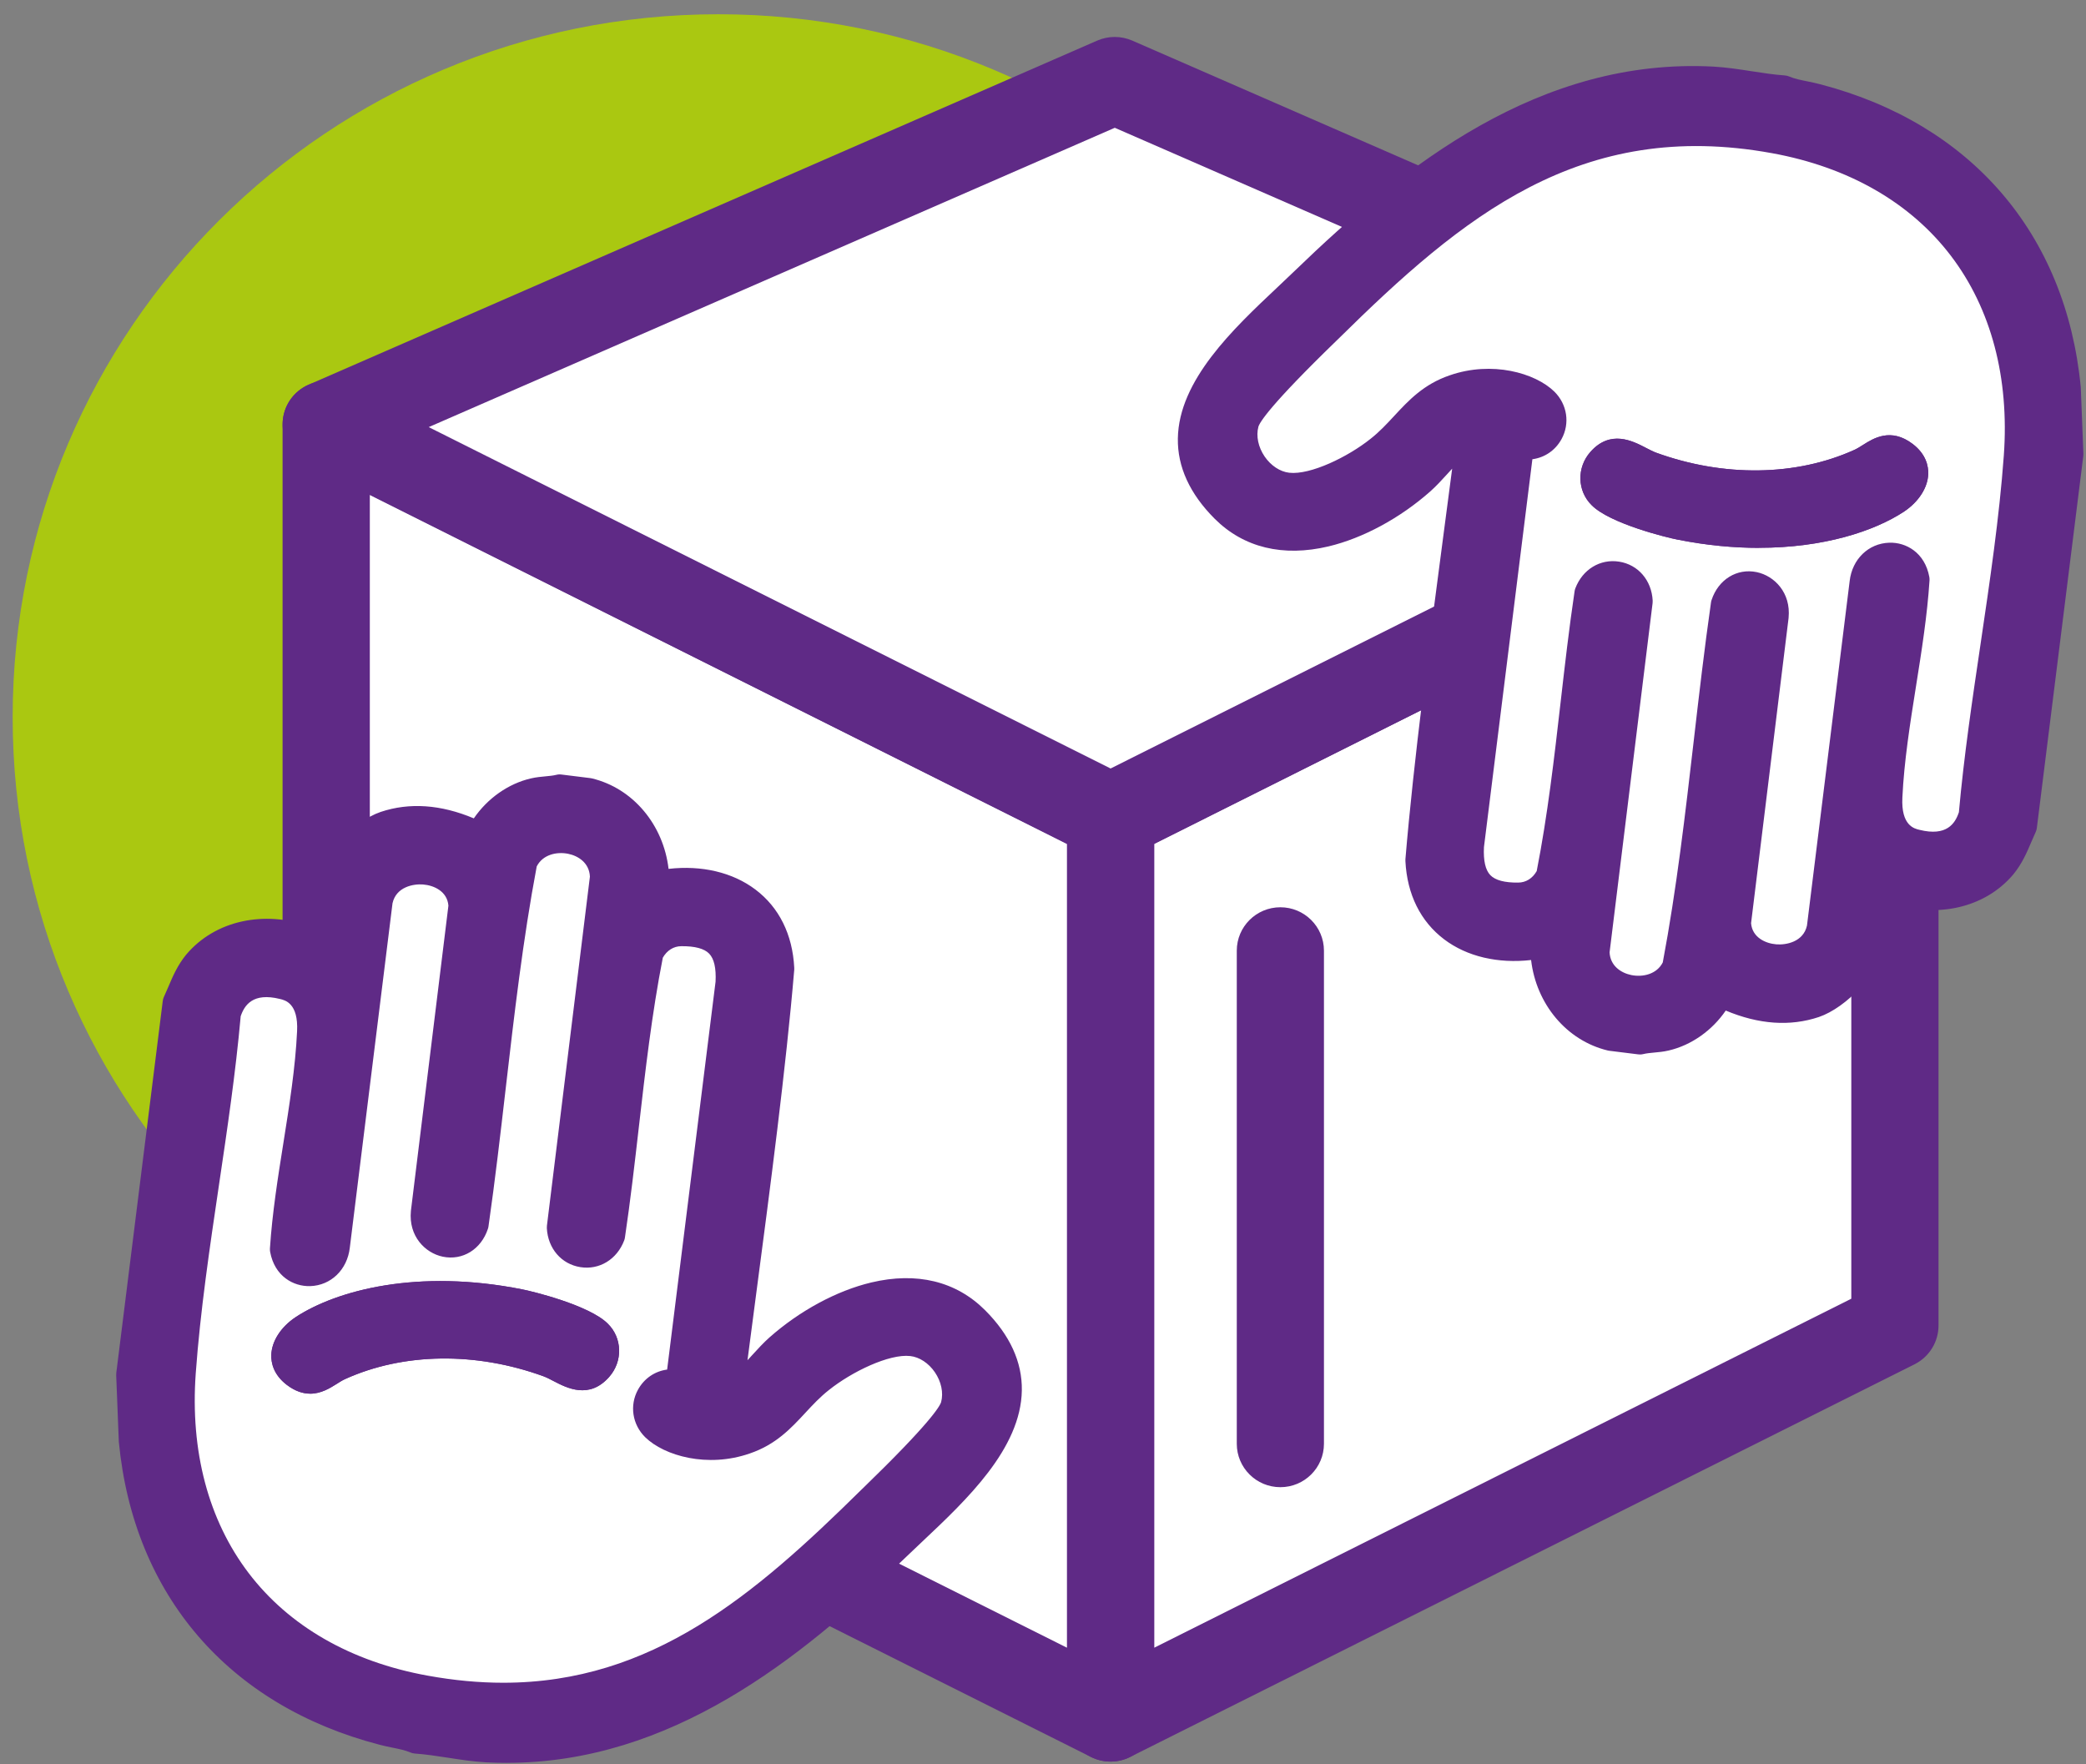 <svg width="136" height="115" viewBox="0 0 136 115" fill="none" xmlns="http://www.w3.org/2000/svg">
<rect x="0" y="0" width="136" height="115" fill="#808080" stroke="none"/>
<g clip-path="url(#clip0_380_47155)">
<path d="M46.836 92.582C72.247 92.582 92.847 72.065 92.847 46.755C92.847 21.446 72.247 0.929 46.836 0.929C21.425 0.929 0.825 21.446 0.825 46.755C0.825 72.065 21.425 92.582 46.836 92.582Z" fill="#AAC811"/>
<path d="M123.541 27.67V86.412L72.404 112.014V53.27L123.541 27.67Z" fill="white"/>
<path d="M72.406 114.844C71.889 114.844 71.371 114.703 70.913 114.424C70.073 113.908 69.562 112.996 69.562 112.014V53.27C69.562 52.199 70.169 51.221 71.129 50.741L122.266 25.141C123.148 24.7 124.194 24.745 125.034 25.26C125.874 25.776 126.385 26.688 126.385 27.67V86.414C126.385 87.485 125.779 88.463 124.819 88.944L73.682 114.543C73.28 114.745 72.842 114.844 72.404 114.844H72.406ZM75.248 55.016V107.422L120.699 84.668V32.262L75.248 55.016Z" fill="#5F2A86"/>
<path d="M72.404 53.27V112.014L21.27 86.412V27.67L72.404 53.27Z" fill="white"/>
<path d="M72.404 114.845C71.969 114.845 71.531 114.745 71.127 114.544L19.99 88.944C19.03 88.464 18.423 87.486 18.423 86.414V27.671C18.423 26.688 18.934 25.776 19.774 25.261C20.614 24.745 21.661 24.698 22.543 25.141L73.68 50.741C74.639 51.221 75.246 52.199 75.246 53.27V112.014C75.246 112.997 74.735 113.909 73.895 114.424C73.44 114.703 72.922 114.845 72.402 114.845H72.404ZM24.111 84.666L69.562 107.42V55.014L24.111 32.26V84.666Z" fill="#5F2A86"/>
<path d="M123.541 28.366V27.671L72.404 53.27L21.27 27.671L72.678 5.24L124.086 27.671L123.541 28.366Z" fill="white"/>
<path d="M72.404 56.101C71.967 56.101 71.529 56.001 71.127 55.8L19.99 30.2C19.006 29.706 18.397 28.693 18.426 27.595C18.455 26.498 19.117 25.517 20.128 25.077L71.536 2.646C72.262 2.33 73.089 2.33 73.818 2.646L125.226 25.077C126.03 25.427 126.625 26.128 126.841 26.973C127.056 27.821 126.868 28.72 126.33 29.408L125.785 30.103C125.11 30.966 124.003 31.357 122.95 31.134L73.682 55.8C73.28 56.001 72.842 56.101 72.404 56.101ZM27.951 27.845L72.407 50.101L117.116 27.719L72.68 8.331L27.951 27.845Z" fill="#5F2A86"/>
<path d="M12.871 62.821C14.909 60.418 18.348 60.363 21.001 61.757L21.476 57.953C21.676 56.348 23.605 54.334 25.123 53.819C27.231 53.115 29.351 53.597 31.27 54.56C31.95 53.155 33.286 52.013 34.823 51.661C35.386 51.531 35.948 51.559 36.49 51.424L38.358 51.657C41.142 52.323 42.789 55.001 42.689 57.745C46.802 56.826 50.61 58.685 50.841 63.14C50.141 71.503 48.584 82.353 47.522 90.689C47.495 90.747 47.488 90.787 47.462 90.842C48.779 90.322 49.688 88.866 50.779 87.894C54.049 85 59.866 82.402 63.548 86.078C69.167 91.703 62.319 97.049 58.344 100.902C51.041 107.964 42.564 114.537 31.73 113.959C30.226 113.873 28.638 113.496 27.116 113.388C26.465 113.107 25.667 113.027 24.983 112.841C15.555 110.387 9.616 103.596 8.683 93.925L8.514 89.618L11.542 65.371C11.958 64.477 12.227 63.605 12.871 62.819V62.821ZM11.827 89.466C11.051 100.212 16.999 108.21 27.702 110.159C40.418 112.479 48.408 106.085 56.816 97.793C57.918 96.722 61.959 92.838 62.268 91.65C62.757 89.84 61.328 87.691 59.458 87.481C57.604 87.27 54.874 88.764 53.461 89.895C51.692 91.285 50.879 93.095 48.581 93.876C46.828 94.485 44.097 94.367 42.729 93.031C41.542 91.858 42.578 89.875 44.269 90.245C44.289 90.247 44.309 90.249 44.326 90.271L47.597 64.083C47.721 61.785 46.784 60.723 44.417 60.752C43.489 60.757 42.733 61.307 42.327 62.122C41.127 68.168 40.731 74.415 39.825 80.541C39.134 82.346 36.699 81.964 36.599 80.021L39.407 57.196C39.374 54.396 35.172 53.755 34.099 56.196C32.621 63.979 32.048 71.974 30.926 79.821C30.244 81.888 27.529 81.151 27.731 79.042L30.184 59.07C30.066 56.138 25.251 55.864 24.672 58.729L21.881 81.236C21.641 83.318 18.926 83.546 18.541 81.446C18.839 76.796 20.099 71.883 20.31 67.283C20.383 65.884 19.983 64.567 18.47 64.218C16.708 63.777 15.309 64.308 14.762 66.092C14.078 73.833 12.382 81.749 11.822 89.463L11.827 89.466Z" fill="#5F2A86"/>
<path d="M33.041 114.928C32.59 114.928 32.139 114.917 31.681 114.893C30.855 114.847 30.015 114.718 29.204 114.592C28.453 114.477 27.746 114.369 27.051 114.32C26.944 114.313 26.842 114.287 26.744 114.245C26.415 114.103 26.002 114.019 25.562 113.93C25.291 113.875 25.011 113.817 24.738 113.744C14.908 111.184 8.713 103.994 7.749 94.016C7.749 93.998 7.747 93.98 7.745 93.963L7.576 89.656C7.576 89.605 7.576 89.554 7.582 89.503L10.611 65.256C10.622 65.16 10.649 65.067 10.691 64.979C10.789 64.766 10.88 64.556 10.969 64.348C11.266 63.647 11.575 62.923 12.144 62.228C12.148 62.224 12.151 62.219 12.155 62.217C14.03 60.004 17.214 59.329 20.227 60.396L20.547 57.835C20.8 55.806 23.053 53.533 24.822 52.931C26.7 52.305 28.737 52.447 30.892 53.352C31.779 52.053 33.143 51.084 34.616 50.747C34.952 50.668 35.281 50.639 35.569 50.612C35.823 50.588 36.06 50.566 36.267 50.515C36.378 50.486 36.494 50.48 36.609 50.495L38.48 50.727C38.516 50.732 38.549 50.738 38.584 50.745C41.282 51.391 43.255 53.783 43.588 56.645C45.748 56.397 47.767 56.871 49.252 57.993C50.796 59.159 51.671 60.923 51.782 63.089C51.782 63.131 51.782 63.173 51.782 63.215C51.245 69.617 50.2 77.538 49.278 84.526C49.092 85.947 48.907 87.337 48.734 88.678C48.839 88.567 48.941 88.452 49.047 88.337C49.401 87.95 49.765 87.549 50.163 87.195C52.133 85.451 54.553 84.146 56.8 83.61C59.766 82.904 62.332 83.528 64.221 85.414C65.843 87.036 66.649 88.797 66.62 90.645C66.562 94.445 63.005 97.793 60.148 100.484C59.75 100.858 59.368 101.219 59.006 101.569C52.131 108.214 43.706 114.926 33.047 114.926L33.041 114.928ZM27.335 112.468C28.057 112.527 28.784 112.638 29.488 112.746C30.29 112.87 31.05 112.985 31.783 113.027C42.37 113.594 50.818 106.875 57.691 100.232C58.057 99.878 58.448 99.508 58.85 99.13C61.452 96.68 64.689 93.633 64.736 90.621C64.756 89.278 64.15 88.007 62.883 86.737C59.395 83.256 53.849 86.43 51.403 88.594C51.08 88.882 50.765 89.229 50.429 89.596C49.674 90.426 48.892 91.285 47.807 91.714C47.448 91.856 47.039 91.765 46.774 91.484C46.519 91.21 46.45 90.811 46.601 90.47C46.601 90.47 46.601 90.466 46.601 90.464C46.85 88.519 47.123 86.438 47.408 84.287C48.323 77.343 49.363 69.476 49.896 63.129C49.8 61.558 49.183 60.298 48.108 59.484C46.814 58.508 44.915 58.205 42.891 58.659C42.606 58.723 42.308 58.65 42.086 58.466C41.864 58.282 41.737 58.004 41.748 57.714C41.837 55.273 40.342 53.124 38.187 52.58L36.534 52.374C36.258 52.429 35.996 52.453 35.738 52.478C35.487 52.5 35.252 52.522 35.036 52.573C33.812 52.854 32.694 53.77 32.114 54.967C32.005 55.193 31.81 55.366 31.572 55.445C31.334 55.525 31.072 55.507 30.848 55.395C28.857 54.399 27.031 54.166 25.42 54.704C24.131 55.142 22.551 56.904 22.405 58.068L21.929 61.872C21.891 62.177 21.705 62.443 21.431 62.584C21.158 62.726 20.831 62.726 20.56 62.584C17.587 61.022 14.866 61.921 13.59 63.419C13.193 63.906 12.962 64.45 12.693 65.081C12.615 65.262 12.537 65.446 12.455 65.63L9.455 89.658L9.62 93.861C10.069 98.453 11.662 102.361 14.359 105.477C17.048 108.586 20.703 110.759 25.222 111.934C25.446 111.994 25.684 112.043 25.937 112.096C26.4 112.189 26.875 112.286 27.337 112.465L27.335 112.468ZM32.77 111.571C31.108 111.571 29.368 111.414 27.533 111.08C16.448 109.062 10.071 100.754 10.891 89.399C11.188 85.283 11.815 81.061 12.422 76.976C12.957 73.364 13.51 69.631 13.83 66.012C13.837 65.948 13.848 65.884 13.868 65.822C14.53 63.662 16.337 62.724 18.701 63.315C20.427 63.713 21.363 65.178 21.249 67.334C21.138 69.775 20.732 72.324 20.34 74.789C19.994 76.973 19.634 79.233 19.489 81.379C19.59 81.773 19.84 81.992 20.172 81.979C20.487 81.968 20.88 81.74 20.949 81.129L23.74 58.614C23.742 58.59 23.747 58.568 23.751 58.544C24.111 56.769 25.748 55.64 27.742 55.797C29.659 55.95 31.05 57.278 31.121 59.031C31.121 59.081 31.121 59.132 31.114 59.181L28.661 79.14C28.608 79.742 28.948 80.032 29.259 80.096C29.457 80.138 29.806 80.123 30.008 79.594C30.426 76.666 30.772 73.665 31.108 70.759C31.67 65.906 32.25 60.889 33.174 56.016C33.187 55.948 33.207 55.879 33.236 55.815C33.91 54.281 35.629 53.463 37.418 53.825C39.147 54.175 40.322 55.523 40.344 57.178C40.344 57.22 40.344 57.262 40.337 57.302L37.54 80.036C37.6 80.625 38.011 80.738 38.14 80.758C38.264 80.778 38.678 80.797 38.913 80.284C39.255 77.958 39.529 75.57 39.793 73.26C40.222 69.529 40.664 65.672 41.404 61.936C41.42 61.854 41.446 61.777 41.484 61.704C42.068 60.526 43.161 59.821 44.41 59.814C45.846 59.798 46.894 60.144 47.599 60.876C48.305 61.611 48.612 62.675 48.532 64.131C48.532 64.153 48.53 64.176 48.525 64.196L45.255 90.384C45.208 90.76 44.937 91.07 44.57 91.17C44.373 91.223 44.166 91.21 43.984 91.139C43.53 91.077 43.319 91.362 43.248 91.493C43.188 91.603 43.017 91.995 43.39 92.362C44.437 93.385 46.761 93.513 48.274 92.989C49.536 92.559 50.278 91.758 51.14 90.831C51.658 90.271 52.196 89.694 52.882 89.154C54.151 88.138 57.193 86.275 59.566 86.542C60.717 86.673 61.79 87.352 62.51 88.406C63.243 89.477 63.485 90.747 63.179 91.885C62.921 92.871 61.303 94.744 57.595 98.34L57.475 98.457C50.447 105.39 43.21 111.565 32.776 111.565L32.77 111.571ZM12.762 89.534C12.395 94.604 13.586 99.103 16.206 102.549C18.845 106.019 22.878 108.334 27.868 109.241C29.604 109.557 31.248 109.706 32.812 109.706C42.508 109.706 49.19 103.996 56.151 97.129L56.277 97.008C60.594 92.823 61.268 91.701 61.357 91.411C61.521 90.802 61.368 90.076 60.95 89.463C60.543 88.87 59.946 88.474 59.346 88.408C57.97 88.251 55.524 89.437 54.042 90.623C53.464 91.077 53 91.577 52.509 92.106C51.562 93.126 50.583 94.182 48.876 94.761C46.134 95.713 43.319 94.923 42.064 93.699C41.222 92.867 41.035 91.623 41.593 90.603C41.999 89.862 42.697 89.395 43.495 89.289L46.652 64.003C46.697 63.122 46.557 62.507 46.237 62.175C45.917 61.841 45.301 61.679 44.419 61.688C43.917 61.691 43.484 61.963 43.213 62.438C42.502 66.061 42.068 69.832 41.651 73.479C41.38 75.843 41.1 78.286 40.744 80.678C40.735 80.744 40.717 80.811 40.693 80.875C40.222 82.108 39.078 82.807 37.84 82.612C36.6 82.417 35.72 81.397 35.651 80.069C35.649 80.016 35.651 79.961 35.658 79.908L38.46 57.152C38.42 56.26 37.707 55.8 37.04 55.664C36.294 55.514 35.387 55.713 34.992 56.488C34.092 61.257 33.521 66.201 32.968 70.981C32.627 73.926 32.274 76.973 31.848 79.954C31.841 80.01 31.828 80.063 31.81 80.114C31.368 81.453 30.161 82.198 28.868 81.93C27.715 81.689 26.631 80.592 26.788 78.956C26.788 78.947 26.788 78.941 26.791 78.932L29.235 59.044C29.159 58.119 28.306 57.723 27.586 57.665C26.953 57.614 25.828 57.818 25.591 58.887L22.805 81.353C22.64 82.774 21.58 83.805 20.225 83.849C19.132 83.882 17.903 83.21 17.612 81.616C17.599 81.541 17.594 81.466 17.599 81.388C17.745 79.116 18.116 76.768 18.479 74.497C18.863 72.083 19.258 69.584 19.367 67.241C19.463 65.408 18.585 65.207 18.254 65.129C16.474 64.687 15.928 65.543 15.683 66.278C15.357 69.921 14.806 73.645 14.27 77.248C13.67 81.298 13.048 85.487 12.755 89.532L12.762 89.534Z" fill="#5F2A86"/>
<path d="M14.763 66.095C15.31 64.311 16.708 63.78 18.472 64.22C19.983 64.568 20.385 65.884 20.311 67.285C20.1 71.886 18.841 76.799 18.543 81.448C18.927 83.548 21.642 83.32 21.882 81.238L24.673 58.732C25.253 55.866 30.066 56.141 30.186 59.073L27.733 79.045C27.53 81.152 30.246 81.891 30.928 79.824C32.05 71.977 32.623 63.981 34.101 56.198C35.174 53.757 39.375 54.397 39.409 57.198L36.6 80.023C36.7 81.966 39.138 82.349 39.826 80.543C40.733 74.42 41.128 68.172 42.328 62.124C42.733 61.31 43.488 60.759 44.419 60.755C46.785 60.726 47.723 61.788 47.599 64.085L44.328 90.274C44.31 90.252 44.29 90.249 44.27 90.247C42.579 89.878 41.544 91.86 42.73 93.033C44.099 94.37 46.83 94.487 48.583 93.879C50.883 93.097 51.694 91.287 53.462 89.897C54.875 88.764 57.606 87.273 59.459 87.483C61.332 87.696 62.758 89.842 62.27 91.652C61.959 92.841 57.919 96.727 56.817 97.796C48.41 106.088 40.422 112.481 27.704 110.162C17.001 108.212 11.051 100.214 11.828 89.468C12.388 81.754 14.084 73.836 14.768 66.097L14.763 66.095ZM19.269 89.543C20.469 90.457 21.111 89.51 22.118 89.052C26.377 87.125 31.43 87.268 35.776 88.853C36.876 89.271 37.951 90.349 39.011 89.154C39.575 88.519 39.575 87.554 38.962 86.956C38.118 86.107 35.08 85.208 33.858 84.976C29.561 84.122 23.578 84.166 19.794 86.653C18.758 87.35 18.054 88.609 19.272 89.546L19.269 89.543Z" fill="white"/>
<path d="M32.77 111.571C31.108 111.571 29.368 111.414 27.533 111.08C16.448 109.062 10.071 100.754 10.891 89.399C11.189 85.283 11.815 81.061 12.422 76.976C12.957 73.364 13.511 69.631 13.831 66.013C13.837 65.948 13.848 65.884 13.868 65.822C14.53 63.662 16.337 62.724 18.701 63.315C20.427 63.713 21.363 65.178 21.25 67.334C21.138 69.775 20.732 72.324 20.341 74.789C19.994 76.974 19.634 79.233 19.49 81.38C19.59 81.773 19.841 81.993 20.172 81.979C20.487 81.968 20.881 81.74 20.95 81.129L23.74 58.614C23.742 58.59 23.747 58.568 23.751 58.544C24.111 56.769 25.749 55.64 27.742 55.797C29.659 55.95 31.05 57.278 31.121 59.031C31.121 59.081 31.121 59.132 31.115 59.181L28.662 79.14C28.608 79.742 28.948 80.032 29.259 80.096C29.457 80.138 29.806 80.123 30.008 79.594C30.426 76.666 30.773 73.665 31.108 70.759C31.67 65.906 32.25 60.889 33.174 56.017C33.188 55.948 33.208 55.879 33.237 55.815C33.91 54.282 35.63 53.463 37.418 53.826C39.147 54.175 40.322 55.523 40.344 57.178C40.344 57.22 40.344 57.262 40.338 57.302L37.541 80.036C37.6 80.625 38.011 80.738 38.14 80.758C38.265 80.778 38.678 80.797 38.914 80.284C39.256 77.958 39.529 75.57 39.794 73.26C40.222 69.529 40.664 65.672 41.404 61.936C41.42 61.854 41.447 61.777 41.484 61.704C42.069 60.526 43.162 59.821 44.411 59.814C45.859 59.796 46.895 60.144 47.599 60.876C48.306 61.611 48.612 62.675 48.532 64.132C48.532 64.154 48.53 64.174 48.526 64.196L45.255 90.384C45.208 90.76 44.937 91.07 44.571 91.17C44.373 91.223 44.166 91.21 43.984 91.139C43.531 91.077 43.32 91.362 43.248 91.493C43.188 91.604 43.017 91.995 43.391 92.363C44.437 93.385 46.761 93.513 48.274 92.989C49.536 92.56 50.279 91.758 51.141 90.831C51.658 90.271 52.196 89.694 52.883 89.154C54.151 88.138 57.191 86.275 59.566 86.543C60.717 86.673 61.79 87.352 62.51 88.406C63.243 89.477 63.486 90.747 63.179 91.885C62.921 92.872 61.304 94.744 57.595 98.34L57.475 98.457C50.447 105.39 43.211 111.565 32.777 111.565L32.77 111.571ZM15.69 66.278C15.364 69.921 14.813 73.645 14.277 77.248C13.677 81.298 13.055 85.487 12.762 89.532C12.395 94.602 13.586 99.101 16.206 102.547C18.846 106.017 22.878 108.332 27.869 109.239C29.604 109.555 31.248 109.704 32.812 109.704C42.509 109.704 49.19 103.994 56.151 97.127L56.278 97.005C60.595 92.821 61.268 91.699 61.357 91.409C61.521 90.8 61.368 90.074 60.95 89.461C60.544 88.868 59.946 88.472 59.346 88.406C57.971 88.249 55.525 89.435 54.042 90.621C53.465 91.075 53 91.575 52.509 92.104C51.563 93.124 50.583 94.18 48.877 94.759C46.135 95.711 43.32 94.921 42.064 93.697C41.222 92.865 41.035 91.621 41.593 90.601C42 89.86 42.697 89.393 43.495 89.287L46.652 64.001C46.697 63.12 46.557 62.505 46.237 62.173C45.917 61.839 45.301 61.677 44.419 61.686C43.917 61.688 43.484 61.961 43.213 62.436C42.502 66.059 42.069 69.83 41.651 73.477C41.38 75.84 41.1 78.284 40.744 80.676C40.736 80.742 40.718 80.809 40.693 80.873C40.222 82.105 39.078 82.805 37.84 82.61C36.601 82.415 35.721 81.395 35.652 80.067C35.65 80.014 35.652 79.959 35.658 79.906L38.46 57.15C38.42 56.258 37.707 55.797 37.041 55.662C36.294 55.512 35.387 55.711 34.992 56.486C34.092 61.255 33.521 66.198 32.968 70.978C32.628 73.924 32.275 76.971 31.848 79.952C31.841 80.007 31.828 80.061 31.81 80.112C31.368 81.45 30.162 82.196 28.868 81.928C27.715 81.687 26.631 80.59 26.789 78.954C26.789 78.945 26.789 78.939 26.791 78.93L29.235 59.042C29.16 58.117 28.306 57.721 27.586 57.663C26.953 57.612 25.829 57.816 25.591 58.885L22.805 81.351C22.64 82.772 21.581 83.803 20.225 83.847C19.132 83.88 17.903 83.207 17.612 81.614C17.599 81.539 17.595 81.464 17.599 81.386C17.746 79.113 18.117 76.766 18.479 74.495C18.863 72.081 19.259 69.582 19.368 67.239C19.463 65.406 18.585 65.205 18.254 65.127C16.475 64.685 15.928 65.541 15.684 66.276L15.69 66.278ZM20.221 90.858C19.763 90.858 19.254 90.707 18.699 90.285C18.699 90.285 18.699 90.285 18.694 90.282C17.832 89.618 17.672 88.855 17.688 88.331C17.717 87.439 18.305 86.52 19.265 85.876C21.954 84.108 27.242 82.705 34.039 84.057C34.714 84.186 38.434 85.095 39.627 86.297C40.576 87.224 40.616 88.755 39.711 89.773C38.411 91.243 36.958 90.488 36.092 90.037C35.861 89.915 35.641 89.802 35.441 89.727C31.03 88.12 26.313 88.182 22.505 89.904C22.318 89.988 22.129 90.108 21.932 90.234C21.518 90.493 20.936 90.86 20.221 90.86V90.858ZM19.841 88.802C20.207 89.081 20.259 89.072 20.927 88.651C21.158 88.505 21.423 88.339 21.727 88.202C25.98 86.279 31.217 86.197 36.099 87.974C36.414 88.094 36.692 88.24 36.963 88.379C37.943 88.888 38.036 88.842 38.307 88.534C38.551 88.26 38.549 87.859 38.307 87.62C37.727 87.036 35.099 86.16 33.685 85.892C29.775 85.115 23.931 85.053 20.314 87.432C19.816 87.766 19.579 88.165 19.572 88.39C19.572 88.439 19.565 88.585 19.848 88.802H19.841Z" fill="#5F2A86"/>
<path d="M19.27 89.543C20.47 90.457 21.112 89.51 22.119 89.052C26.378 87.125 31.431 87.268 35.777 88.853C36.877 89.271 37.952 90.349 39.012 89.154C39.576 88.519 39.576 87.554 38.963 86.956C38.119 86.107 35.081 85.208 33.859 84.976C29.562 84.122 23.578 84.166 19.795 86.653C18.759 87.35 18.055 88.609 19.273 89.546L19.27 89.543Z" fill="#5F2A86"/>
<path d="M20.221 90.858C19.763 90.858 19.254 90.707 18.699 90.285C18.699 90.285 18.699 90.285 18.695 90.282C17.832 89.619 17.672 88.855 17.688 88.331C17.717 87.439 18.306 86.52 19.265 85.876C21.954 84.108 27.242 82.705 34.039 84.057C34.714 84.186 38.434 85.095 39.627 86.297C40.576 87.224 40.616 88.755 39.711 89.773C38.412 91.243 36.959 90.488 36.092 90.037C35.861 89.915 35.641 89.802 35.441 89.727C31.03 88.12 26.313 88.182 22.505 89.904C22.318 89.988 22.13 90.108 21.932 90.234C21.518 90.493 20.936 90.86 20.221 90.86V90.858ZM19.841 88.802C20.208 89.081 20.259 89.072 20.927 88.651C21.159 88.505 21.423 88.34 21.727 88.202C25.98 86.279 31.217 86.197 36.099 87.974C36.414 88.094 36.692 88.24 36.963 88.379C37.943 88.888 38.036 88.842 38.307 88.534C38.552 88.26 38.549 87.859 38.307 87.62C37.727 87.036 35.099 86.16 33.686 85.892C29.775 85.115 23.931 85.053 20.314 87.432C19.817 87.766 19.579 88.165 19.572 88.39C19.572 88.439 19.566 88.585 19.848 88.802H19.841Z" fill="#5F2A86"/>
<path d="M130.533 56.413C128.495 58.816 125.056 58.872 122.403 57.477L121.927 61.282C121.727 62.886 119.799 64.9 118.281 65.415C116.173 66.119 114.053 65.637 112.133 64.674C111.453 66.079 110.118 67.221 108.58 67.573C108.018 67.704 107.456 67.675 106.914 67.81L105.045 67.578C102.261 66.911 100.615 64.234 100.715 61.49C96.602 62.408 92.794 60.549 92.563 56.094C93.263 47.731 94.82 36.881 95.882 28.545C95.909 28.487 95.915 28.447 95.942 28.392C94.625 28.912 93.716 30.368 92.625 31.34C89.354 34.234 83.537 36.832 79.856 33.157C74.237 27.531 81.084 22.185 85.059 18.332C92.363 11.27 100.839 4.698 111.673 5.275C113.177 5.362 114.766 5.738 116.288 5.846C116.939 6.127 117.737 6.207 118.421 6.393C127.849 8.847 133.788 15.639 134.721 25.309L134.89 29.616L131.861 53.864C131.446 54.758 131.177 55.63 130.533 56.415V56.413ZM131.577 29.766C132.352 19.02 126.404 11.022 115.701 9.073C102.986 6.753 94.996 13.147 86.588 21.439C85.486 22.51 81.444 26.394 81.135 27.582C80.647 29.392 82.075 31.541 83.946 31.751C85.799 31.962 88.53 30.468 89.943 29.337C91.712 27.947 92.525 26.137 94.822 25.356C96.575 24.747 99.306 24.865 100.675 26.201C101.861 27.374 100.826 29.357 99.135 28.987C99.115 28.985 99.095 28.983 99.077 28.961L95.807 55.149C95.682 57.446 96.62 58.509 98.986 58.48C99.915 58.475 100.67 57.924 101.077 57.11C102.277 51.064 102.672 44.817 103.579 38.691C104.27 36.886 106.705 37.268 106.805 39.211L103.997 62.036C104.03 64.836 108.231 65.477 109.305 63.036C110.782 55.253 111.355 47.258 112.478 39.411C113.16 37.344 115.875 38.081 115.673 40.19L113.22 60.162C113.337 63.094 118.152 63.368 118.732 60.503L121.523 37.996C121.763 35.914 124.478 35.686 124.862 37.786C124.565 42.436 123.305 47.349 123.094 51.949C123.02 53.348 123.42 54.665 124.933 55.014C126.695 55.455 128.095 54.924 128.642 53.14C129.326 45.399 131.021 37.483 131.581 29.769L131.577 29.766Z" fill="#5F2A86"/>
<path d="M106.914 68.744C106.876 68.744 106.836 68.741 106.799 68.737L104.93 68.505C104.895 68.5 104.861 68.494 104.826 68.487C102.128 67.841 100.155 65.448 99.822 62.587C97.665 62.833 95.643 62.364 94.158 61.242C92.614 60.075 91.739 58.312 91.628 56.143C91.628 56.101 91.628 56.059 91.628 56.017C92.163 49.617 93.21 41.701 94.129 34.715C94.318 33.289 94.501 31.897 94.676 30.554C94.574 30.665 94.469 30.78 94.365 30.895C94.012 31.282 93.647 31.683 93.25 32.037C91.279 33.781 88.861 35.086 86.613 35.622C83.647 36.325 81.08 35.704 79.192 33.818C77.57 32.196 76.763 30.434 76.792 28.587C76.85 24.787 80.407 21.439 83.264 18.748C83.66 18.374 84.044 18.013 84.406 17.663C91.57 10.737 100.42 3.741 111.725 4.343C112.553 4.39 113.391 4.518 114.202 4.644C114.951 4.759 115.66 4.868 116.355 4.917C116.462 4.923 116.564 4.95 116.662 4.992C116.991 5.133 117.404 5.218 117.844 5.306C118.115 5.361 118.395 5.419 118.668 5.492C128.498 8.052 134.692 15.242 135.657 25.221C135.657 25.238 135.659 25.256 135.661 25.274L135.83 29.58C135.83 29.631 135.83 29.682 135.823 29.733L132.795 53.979C132.784 54.074 132.757 54.167 132.715 54.255C132.617 54.468 132.526 54.678 132.437 54.886C132.139 55.587 131.831 56.311 131.259 57.006C131.257 57.01 131.253 57.015 131.251 57.017C129.375 59.23 126.191 59.905 123.178 58.838L122.859 61.399C122.605 63.428 120.352 65.701 118.584 66.303C116.706 66.931 114.669 66.787 112.513 65.882C111.627 67.181 110.263 68.148 108.789 68.487C108.454 68.567 108.125 68.595 107.836 68.622C107.583 68.646 107.345 68.668 107.139 68.719C107.065 68.737 106.99 68.746 106.912 68.746L106.914 68.744ZM105.214 66.657L106.868 66.863C107.143 66.807 107.405 66.783 107.663 66.759C107.914 66.736 108.15 66.714 108.365 66.663C109.589 66.382 110.707 65.466 111.287 64.269C111.396 64.043 111.591 63.871 111.829 63.791C112.067 63.711 112.329 63.729 112.553 63.842C114.544 64.84 116.368 65.07 117.981 64.532C119.27 64.094 120.85 62.333 120.997 61.169L121.472 57.364C121.51 57.059 121.696 56.794 121.97 56.652C122.243 56.51 122.57 56.51 122.841 56.652C125.814 58.214 128.535 57.316 129.811 55.818C130.209 55.331 130.44 54.786 130.708 54.156C130.786 53.974 130.864 53.79 130.948 53.607L133.948 29.578L133.784 25.376C133.335 20.784 131.742 16.876 129.044 13.76C126.356 10.65 122.701 8.477 118.181 7.302C117.957 7.242 117.719 7.194 117.466 7.141C117.004 7.048 116.528 6.95 116.066 6.771C115.344 6.711 114.618 6.601 113.913 6.492C113.109 6.368 112.351 6.253 111.616 6.211C101.033 5.649 92.581 12.363 85.709 19.007C85.342 19.361 84.951 19.73 84.549 20.109C81.947 22.558 78.71 25.606 78.663 28.618C78.643 29.961 79.249 31.231 80.516 32.502C84.004 35.983 89.55 32.809 91.996 30.645C92.319 30.357 92.636 30.01 92.97 29.642C93.725 28.812 94.507 27.954 95.589 27.527C95.947 27.385 96.358 27.476 96.62 27.757C96.878 28.031 96.945 28.43 96.793 28.77C96.793 28.77 96.793 28.775 96.793 28.777C96.545 30.724 96.271 32.807 95.987 34.962C95.072 41.902 94.034 49.767 93.501 56.112C93.596 57.683 94.214 58.942 95.289 59.757C96.582 60.733 98.484 61.036 100.506 60.582C100.791 60.518 101.088 60.591 101.311 60.775C101.535 60.961 101.659 61.237 101.648 61.527C101.559 63.968 103.055 66.119 105.21 66.661L105.214 66.657ZM106.825 65.486C106.55 65.486 106.27 65.46 105.985 65.402C104.257 65.052 103.081 63.705 103.061 62.049C103.061 62.007 103.061 61.965 103.068 61.925L105.865 39.191C105.805 38.603 105.394 38.49 105.266 38.47C105.139 38.45 104.728 38.43 104.492 38.944C104.15 41.269 103.877 43.657 103.612 45.968C103.184 49.699 102.741 53.556 102.002 57.291C101.986 57.373 101.959 57.451 101.922 57.524C101.337 58.701 100.244 59.407 98.995 59.414C97.558 59.429 96.511 59.084 95.807 58.351C95.1 57.617 94.794 56.552 94.874 55.096C94.874 55.074 94.876 55.052 94.88 55.032L98.151 28.843C98.198 28.467 98.469 28.157 98.835 28.058C99.033 28.005 99.24 28.018 99.424 28.089C99.877 28.151 100.089 27.865 100.162 27.735C100.222 27.624 100.393 27.232 100.02 26.865C98.973 25.843 96.649 25.714 95.136 26.239C93.874 26.668 93.13 27.469 92.27 28.396C91.752 28.954 91.214 29.534 90.528 30.072C89.259 31.087 86.219 32.949 83.844 32.681C82.693 32.55 81.62 31.873 80.9 30.82C80.167 29.748 79.925 28.478 80.231 27.341C80.489 26.354 82.107 24.479 85.815 20.886L85.935 20.77C94.083 12.733 102.506 5.718 115.871 8.154C126.956 10.172 133.333 18.48 132.513 29.835C132.215 33.951 131.588 38.176 130.982 42.259C130.446 45.868 129.893 49.601 129.573 53.222C129.566 53.286 129.555 53.35 129.535 53.412C128.873 55.572 127.067 56.51 124.703 55.919C122.976 55.521 122.041 54.056 122.154 51.898C122.265 49.457 122.672 46.908 123.063 44.443C123.41 42.259 123.769 39.999 123.914 37.852C123.814 37.459 123.561 37.244 123.232 37.253C122.916 37.264 122.523 37.492 122.454 38.103L119.663 60.615C119.661 60.64 119.657 60.662 119.652 60.686C119.292 62.461 117.65 63.59 115.662 63.432C113.744 63.28 112.353 61.952 112.282 60.199C112.282 60.148 112.282 60.097 112.289 60.049L114.742 40.09C114.795 39.488 114.455 39.198 114.144 39.134C113.949 39.094 113.598 39.107 113.395 39.636C112.978 42.564 112.631 45.567 112.296 48.47C111.734 53.324 111.154 58.34 110.229 63.211C110.216 63.28 110.196 63.348 110.167 63.413C109.6 64.703 108.292 65.488 106.825 65.488V65.486ZM104.939 62.08C104.979 62.972 105.692 63.432 106.359 63.567C107.103 63.718 108.012 63.519 108.407 62.744C109.307 57.975 109.878 53.031 110.431 48.251C110.771 45.304 111.125 42.256 111.551 39.275C111.558 39.22 111.571 39.167 111.589 39.116C112.031 37.777 113.242 37.032 114.531 37.299C115.684 37.541 116.768 38.638 116.611 40.273C116.611 40.282 116.611 40.289 116.608 40.298L114.164 60.186C114.24 61.111 115.093 61.507 115.813 61.565C116.446 61.613 117.57 61.412 117.808 60.343L120.592 37.877C120.757 36.456 121.816 35.425 123.172 35.381C124.261 35.343 125.494 36.02 125.785 37.614C125.798 37.689 125.803 37.764 125.798 37.841C125.651 40.114 125.28 42.462 124.918 44.733C124.534 47.147 124.138 49.645 124.029 51.989C123.934 53.821 124.812 54.025 125.143 54.1C126.92 54.543 127.469 53.686 127.713 52.952C128.04 49.311 128.591 45.585 129.126 41.982C129.726 37.932 130.349 33.743 130.642 29.695C131.008 24.625 129.817 20.126 127.196 16.681C124.556 13.211 120.523 10.896 115.533 9.987C103.041 7.709 95.334 14.123 87.251 22.098L87.124 22.22C82.807 26.405 82.133 27.529 82.045 27.817C81.88 28.425 82.034 29.151 82.451 29.764C82.858 30.357 83.456 30.753 84.055 30.82C85.431 30.977 87.877 29.791 89.359 28.604C89.937 28.151 90.401 27.651 90.892 27.122C91.839 26.102 92.819 25.046 94.525 24.466C97.267 23.515 100.082 24.305 101.337 25.528C102.179 26.36 102.366 27.604 101.808 28.624C101.402 29.366 100.704 29.833 99.906 29.939L96.749 55.224C96.705 56.105 96.845 56.721 97.165 57.052C97.484 57.387 98.089 57.546 98.982 57.539C99.484 57.537 99.918 57.265 100.189 56.789C100.9 53.166 101.333 49.395 101.751 45.748C102.022 43.385 102.302 40.942 102.657 38.55C102.666 38.483 102.684 38.417 102.708 38.353C103.179 37.12 104.326 36.421 105.561 36.615C106.801 36.81 107.681 37.83 107.75 39.158C107.752 39.211 107.75 39.267 107.743 39.32L104.941 62.076L104.939 62.08Z" fill="#5F2A86"/>
<path d="M128.638 53.14C128.091 54.924 126.694 55.455 124.93 55.014C123.419 54.667 123.017 53.35 123.09 51.95C123.301 47.349 124.561 42.436 124.859 37.786C124.474 35.686 121.759 35.914 121.519 37.997L118.728 60.503C118.149 63.368 113.336 63.094 113.216 60.162L115.669 40.19C115.871 38.083 113.156 37.344 112.474 39.411C111.352 47.258 110.778 55.254 109.301 63.036C108.228 65.478 104.026 64.838 103.993 62.036L106.801 39.212C106.701 37.269 104.264 36.886 103.575 38.691C102.669 44.815 102.273 51.062 101.073 57.11C100.669 57.925 99.913 58.476 98.983 58.48C96.616 58.509 95.678 57.447 95.803 55.15L99.074 28.961C99.091 28.983 99.111 28.985 99.131 28.988C100.822 29.357 101.858 27.374 100.671 26.201C99.302 24.865 96.572 24.747 94.819 25.356C92.519 26.137 91.708 27.947 89.939 29.337C88.526 30.47 85.796 31.962 83.942 31.752C82.069 31.539 80.643 29.392 81.132 27.582C81.443 26.394 85.482 22.508 86.584 21.439C94.992 13.147 102.98 6.754 115.698 9.073C126.401 11.022 132.351 19.02 131.573 29.766C131.013 37.481 129.318 45.399 128.634 53.138L128.638 53.14ZM124.134 29.691C122.934 28.777 122.292 29.724 121.286 30.183C117.026 32.11 111.974 31.966 107.628 30.382C106.528 29.963 105.453 28.886 104.393 30.081C103.828 30.716 103.828 31.681 104.442 32.278C105.286 33.128 108.323 34.026 109.545 34.259C113.842 35.113 119.826 35.069 123.61 32.581C124.645 31.884 125.35 30.625 124.132 29.689L124.134 29.691Z" fill="white"/>
<path d="M106.825 65.486C106.55 65.486 106.27 65.46 105.985 65.402C104.257 65.052 103.081 63.705 103.061 62.05C103.061 62.008 103.061 61.965 103.068 61.926L105.865 39.191C105.805 38.603 105.394 38.49 105.265 38.47C105.139 38.45 104.728 38.43 104.492 38.944C104.15 41.27 103.877 43.657 103.612 45.968C103.183 49.699 102.741 53.556 102.001 57.292C101.986 57.373 101.959 57.451 101.921 57.524C101.337 58.701 100.244 59.407 98.995 59.414C97.551 59.432 96.511 59.084 95.807 58.352C95.1 57.617 94.794 56.553 94.874 55.096C94.874 55.074 94.876 55.054 94.88 55.032L98.151 28.844C98.198 28.467 98.469 28.158 98.835 28.058C99.033 28.005 99.24 28.018 99.424 28.089C99.875 28.151 100.088 27.866 100.162 27.735C100.222 27.624 100.393 27.233 100.02 26.865C98.973 25.843 96.649 25.714 95.136 26.239C93.874 26.668 93.129 27.469 92.269 28.397C91.752 28.954 91.214 29.534 90.528 30.072C89.259 31.088 86.215 32.951 83.844 32.681C82.693 32.55 81.62 31.873 80.9 30.82C80.167 29.749 79.925 28.479 80.231 27.341C80.489 26.354 82.107 24.48 85.815 20.886L85.935 20.771C94.083 12.735 102.506 5.718 115.871 8.154C126.956 10.173 133.332 18.48 132.512 29.835C132.215 33.951 131.588 38.176 130.982 42.259C130.446 45.868 129.893 49.601 129.573 53.222C129.566 53.286 129.555 53.35 129.535 53.412C128.873 55.572 127.067 56.51 124.703 55.919C122.976 55.521 122.041 54.056 122.154 51.898C122.265 49.458 122.672 46.908 123.063 44.443C123.409 42.259 123.769 39.999 123.914 37.853C123.814 37.459 123.56 37.244 123.232 37.253C122.916 37.264 122.523 37.492 122.454 38.103L119.663 60.615C119.661 60.64 119.657 60.662 119.652 60.686C119.292 62.461 117.655 63.59 115.662 63.433C113.744 63.28 112.353 61.952 112.282 60.2C112.282 60.149 112.282 60.098 112.289 60.049L114.742 40.09C114.795 39.488 114.455 39.198 114.144 39.134C113.949 39.094 113.598 39.107 113.395 39.636C112.978 42.564 112.631 45.567 112.295 48.471C111.733 53.324 111.153 58.34 110.229 63.211C110.216 63.28 110.196 63.349 110.167 63.413C109.6 64.703 108.292 65.489 106.825 65.489V65.486ZM104.939 62.081C104.979 62.972 105.692 63.433 106.359 63.568C107.103 63.718 108.012 63.519 108.407 62.744C109.307 57.975 109.878 53.032 110.431 48.252C110.771 45.304 111.125 42.257 111.551 39.276C111.558 39.22 111.571 39.167 111.589 39.116C112.031 37.777 113.242 37.032 114.531 37.299C115.684 37.541 116.768 38.638 116.61 40.274C116.61 40.282 116.61 40.289 116.608 40.298L114.164 60.186C114.24 61.111 115.093 61.507 115.813 61.565C116.446 61.614 117.57 61.412 117.808 60.343L120.592 37.877C120.756 36.454 121.816 35.425 123.172 35.381C124.26 35.343 125.494 36.02 125.785 37.614C125.798 37.689 125.802 37.764 125.798 37.842C125.651 40.114 125.28 42.462 124.918 44.733C124.534 47.147 124.138 49.646 124.029 51.989C123.934 53.822 124.811 54.025 125.142 54.1C126.92 54.543 127.469 53.687 127.713 52.952C128.04 49.312 128.591 45.585 129.126 41.982C129.726 37.93 130.348 33.743 130.642 29.696C131.008 24.626 129.817 20.127 127.195 16.681C124.556 13.211 120.523 10.896 115.533 9.987C103.041 7.71 95.334 14.123 87.25 22.098L87.124 22.22C82.806 26.405 82.133 27.529 82.044 27.817C81.88 28.425 82.033 29.151 82.451 29.764C82.858 30.357 83.455 30.753 84.055 30.82C85.431 30.975 87.877 29.791 89.359 28.605C89.937 28.151 90.401 27.651 90.892 27.122C91.838 26.102 92.818 25.046 94.525 24.466C97.267 23.515 100.082 24.305 101.337 25.529C102.179 26.361 102.366 27.604 101.808 28.625C101.402 29.366 100.704 29.833 99.906 29.939L96.749 55.225C96.704 56.105 96.844 56.721 97.164 57.053C97.484 57.387 98.102 57.55 98.982 57.539C99.484 57.537 99.917 57.265 100.188 56.789C100.899 53.167 101.333 49.396 101.75 45.749C102.021 43.385 102.301 40.942 102.657 38.55C102.666 38.483 102.684 38.417 102.708 38.353C103.179 37.12 104.326 36.421 105.561 36.616C106.801 36.81 107.681 37.831 107.749 39.158C107.752 39.212 107.749 39.267 107.743 39.32L104.941 62.076L104.939 62.081ZM114.677 35.717C113.04 35.717 111.26 35.556 109.363 35.177C108.687 35.049 104.968 34.139 103.775 32.938C102.826 32.01 102.786 30.479 103.69 29.461C104.99 27.992 106.443 28.746 107.31 29.198C107.541 29.317 107.761 29.432 107.961 29.508C112.371 31.114 117.09 31.052 120.896 29.331C121.083 29.246 121.272 29.127 121.47 29.001C122.145 28.574 123.276 27.861 124.703 28.945C124.703 28.945 124.703 28.945 124.707 28.948C125.569 29.611 125.729 30.375 125.713 30.899C125.685 31.791 125.096 32.71 124.136 33.354C122.198 34.628 118.908 35.713 114.677 35.713V35.717ZM105.47 30.468C105.312 30.468 105.225 30.554 105.099 30.698C104.854 30.973 104.857 31.373 105.099 31.612C105.679 32.196 108.307 33.073 109.723 33.34C113.633 34.117 119.477 34.179 123.094 31.8C123.592 31.466 123.829 31.068 123.838 30.842C123.838 30.793 123.845 30.647 123.563 30.43C123.196 30.151 123.145 30.158 122.476 30.581C122.245 30.727 121.981 30.893 121.676 31.03C117.424 32.953 112.187 33.035 107.305 31.258C106.99 31.139 106.712 30.992 106.443 30.853C105.921 30.581 105.65 30.468 105.47 30.468Z" fill="#5F2A86"/>
<path d="M124.134 29.691C122.934 28.777 122.292 29.724 121.286 30.183C117.026 32.11 111.974 31.966 107.628 30.382C106.528 29.963 105.452 28.886 104.392 30.081C103.828 30.716 103.828 31.681 104.441 32.278C105.286 33.128 108.323 34.026 109.545 34.259C113.842 35.113 119.826 35.069 123.61 32.581C124.645 31.884 125.349 30.625 124.132 29.689L124.134 29.691Z" fill="#5F2A86"/>
<path d="M114.677 35.717C113.04 35.717 111.26 35.556 109.363 35.177C108.687 35.049 104.968 34.139 103.775 32.938C102.826 32.01 102.786 30.479 103.69 29.461C104.99 27.991 106.443 28.746 107.31 29.198C107.541 29.317 107.761 29.432 107.961 29.507C112.371 31.114 117.09 31.052 120.896 29.33C121.083 29.246 121.272 29.127 121.47 29.001C122.145 28.574 123.276 27.861 124.703 28.945C124.703 28.945 124.703 28.945 124.707 28.948C125.569 29.611 125.729 30.375 125.713 30.899C125.685 31.791 125.096 32.71 124.136 33.354C122.198 34.628 118.908 35.713 114.677 35.713V35.717ZM105.47 30.468C105.312 30.468 105.225 30.554 105.099 30.698C104.854 30.972 104.857 31.373 105.099 31.612C105.679 32.196 108.307 33.073 109.723 33.34C113.633 34.117 119.477 34.179 123.094 31.8C123.592 31.466 123.829 31.068 123.838 30.842C123.838 30.793 123.845 30.647 123.563 30.43C123.196 30.151 123.145 30.16 122.476 30.581C122.245 30.727 121.981 30.893 121.676 31.03C117.424 32.953 112.187 33.035 107.305 31.258C106.99 31.138 106.712 30.992 106.443 30.853C105.921 30.581 105.65 30.468 105.47 30.468Z" fill="#5F2A86"/>
<path d="M83.476 96.955C81.905 96.955 80.634 95.687 80.634 94.124V61.978C80.634 60.414 81.907 59.148 83.476 59.148C85.044 59.148 86.317 60.416 86.317 61.978V94.124C86.317 95.689 85.044 96.955 83.476 96.955Z" fill="#5F2A86"/>
</g>
<defs>
<clipPath id="clip0_380_47155">
<rect width="135" height="114" fill="white" transform="translate(0.825 0.929)"/>
</clipPath>
</defs>
</svg>
